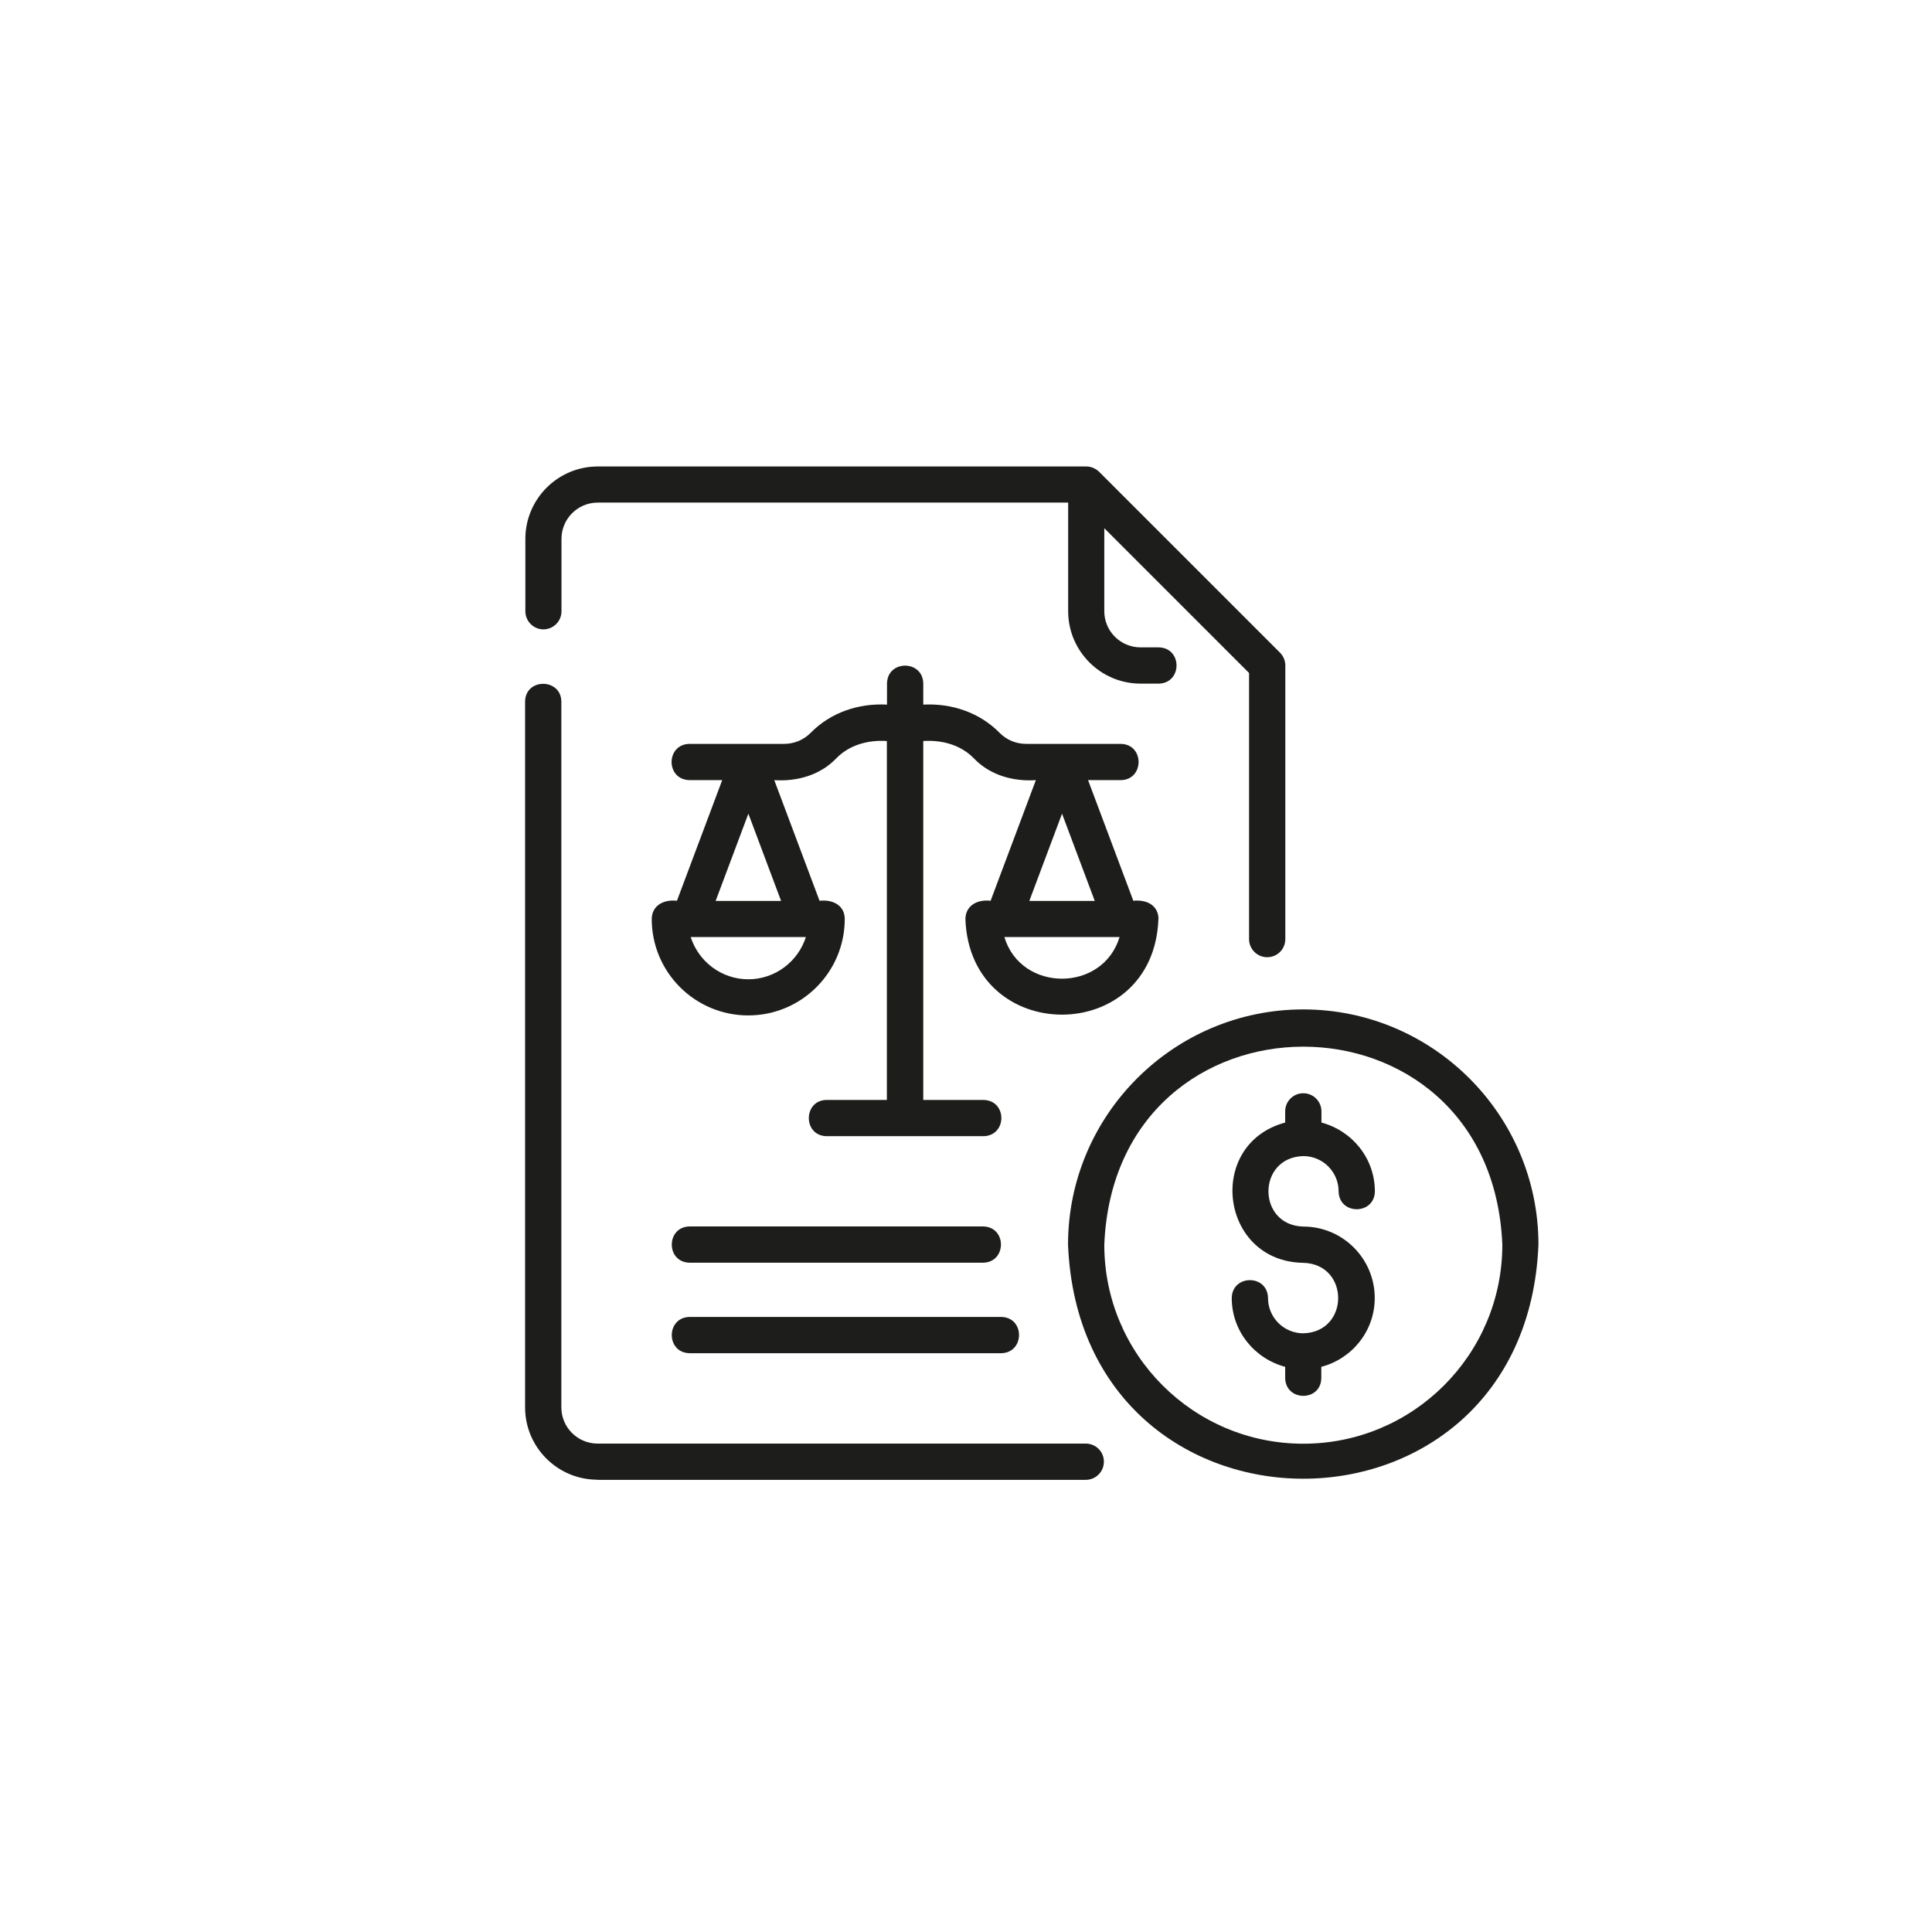 <svg xmlns="http://www.w3.org/2000/svg" xmlns:xlink="http://www.w3.org/1999/xlink" id="Ebene_1" data-name="Ebene 1" viewBox="0 0 141.73 141.73"><defs><style>      .cls-1 {        fill: none;      }      .cls-2 {        fill: #1d1d1b;      }      .cls-3 {        clip-path: url(#clippath-1);      }      .cls-4 {        clip-path: url(#clippath);      }    </style><clipPath id="clippath"><rect class="cls-1" x="39.63" y="35.36" width="73.23" height="73.2"></rect></clipPath><clipPath id="clippath-1"><rect class="cls-1" x="38.53" y="34.23" width="74.34" height="74.34"></rect></clipPath></defs><g><path class="cls-2" d="M43.84,108.56h35.81c.73,0,1.33-.59,1.33-1.33s-.59-1.33-1.33-1.33h-35.81c-1.47,0-2.66-1.19-2.66-2.66v-51.77c-.01-1.71-2.63-1.77-2.66,0v51.77c0,2.93,2.38,5.31,5.31,5.31"></path><path class="cls-2" d="M39.86,46.17c.73,0,1.33-.59,1.33-1.33v-5.31c0-1.47,1.19-2.66,2.66-2.66h34.51v7.97c0,2.92,2.38,5.31,5.31,5.31h1.33c1.74-.03,1.75-2.63,0-2.66h-1.33c-1.47,0-2.66-1.19-2.66-2.65v-6.09l10.62,10.62v19.52c0,.73.59,1.33,1.33,1.33s1.33-.59,1.33-1.33v-20.07c0-.35-.14-.69-.39-.94l-13.27-13.27c-.25-.24-.59-.39-.94-.39h-35.84c-2.93,0-5.31,2.39-5.31,5.31v5.31c0,.73.59,1.33,1.33,1.33"></path><path class="cls-2" d="M73.68,68.74h8.45c-1.23,4.08-7.23,4.07-8.45,0M77.91,59.69l2.4,6.4h-4.8l2.4-6.4ZM52.5,66.09l2.4-6.4,2.4,6.4h-4.8ZM54.9,71.84c-1.98,0-3.66-1.31-4.23-3.1h8.45c-.57,1.79-2.25,3.1-4.23,3.1M84.99,67.41c-.03-1.04-.92-1.43-1.85-1.33l-3.32-8.85h2.4c1.73-.02,1.75-2.63,0-2.66h-6.94c-.73,0-1.43-.28-1.94-.8-1.47-1.5-3.52-2.19-5.61-2.08v-1.55c-.03-1.74-2.63-1.75-2.66,0v1.55c-2.09-.11-4.13.57-5.61,2.08-.52.52-1.21.8-1.94.8h-6.94c-1.74.03-1.76,2.62,0,2.66h2.4l-3.32,8.85c-.91-.11-1.83.3-1.85,1.33,0,3.91,3.17,7.08,7.08,7.08s7.08-3.17,7.08-7.08c-.01-1.03-.93-1.44-1.85-1.33l-3.32-8.85c1.67.11,3.35-.36,4.53-1.58.97-1.01,2.36-1.38,3.73-1.29v26.33h-4.42c-1.73.02-1.75,2.63,0,2.66h11.51c1.74-.04,1.75-2.62,0-2.66h-4.42v-26.33c1.37-.09,2.76.28,3.73,1.29,1.18,1.22,2.86,1.69,4.53,1.58l-3.32,8.85c-.92-.11-1.82.3-1.85,1.33.33,9.36,13.83,9.37,14.16,0"></path></g><g class="cls-4"><path class="cls-2" d="M95.61,84.81c1.43,0,2.59,1.16,2.59,2.59.03,1.75,2.63,1.74,2.66,0,0-2.43-1.67-4.45-3.92-5.05v-.82c0-.73-.59-1.33-1.33-1.33s-1.33.59-1.33,1.33v.82c-5.85,1.58-4.79,10.2,1.33,10.29,3.41.09,3.41,5.08,0,5.17-1.43,0-2.59-1.16-2.59-2.59-.03-1.75-2.63-1.74-2.66,0,0,2.43,1.67,4.45,3.92,5.05v.82c.03,1.74,2.63,1.75,2.65,0v-.82c2.25-.59,3.92-2.62,3.92-5.05,0-2.89-2.35-5.24-5.24-5.24-3.41-.09-3.41-5.08,0-5.17"></path><path class="cls-2" d="M95.61,105.91c-8.06,0-14.6-6.54-14.6-14.6.8-19.37,28.4-19.37,29.2,0,0,8.06-6.54,14.6-14.6,14.6M95.61,74.05c-9.51,0-17.26,7.74-17.26,17.26.95,22.89,33.57,22.89,34.51,0,0-9.51-7.74-17.26-17.26-17.26"></path></g><g class="cls-3"><path class="cls-2" d="M50.59,92.63h21.53c1.74-.03,1.75-2.63,0-2.66h-21.53c-1.74.03-1.75,2.63,0,2.66"></path><path class="cls-2" d="M50.59,99.27h22.86c1.73-.03,1.75-2.63,0-2.66h-22.86c-1.74.03-1.75,2.63,0,2.66"></path></g></svg>
